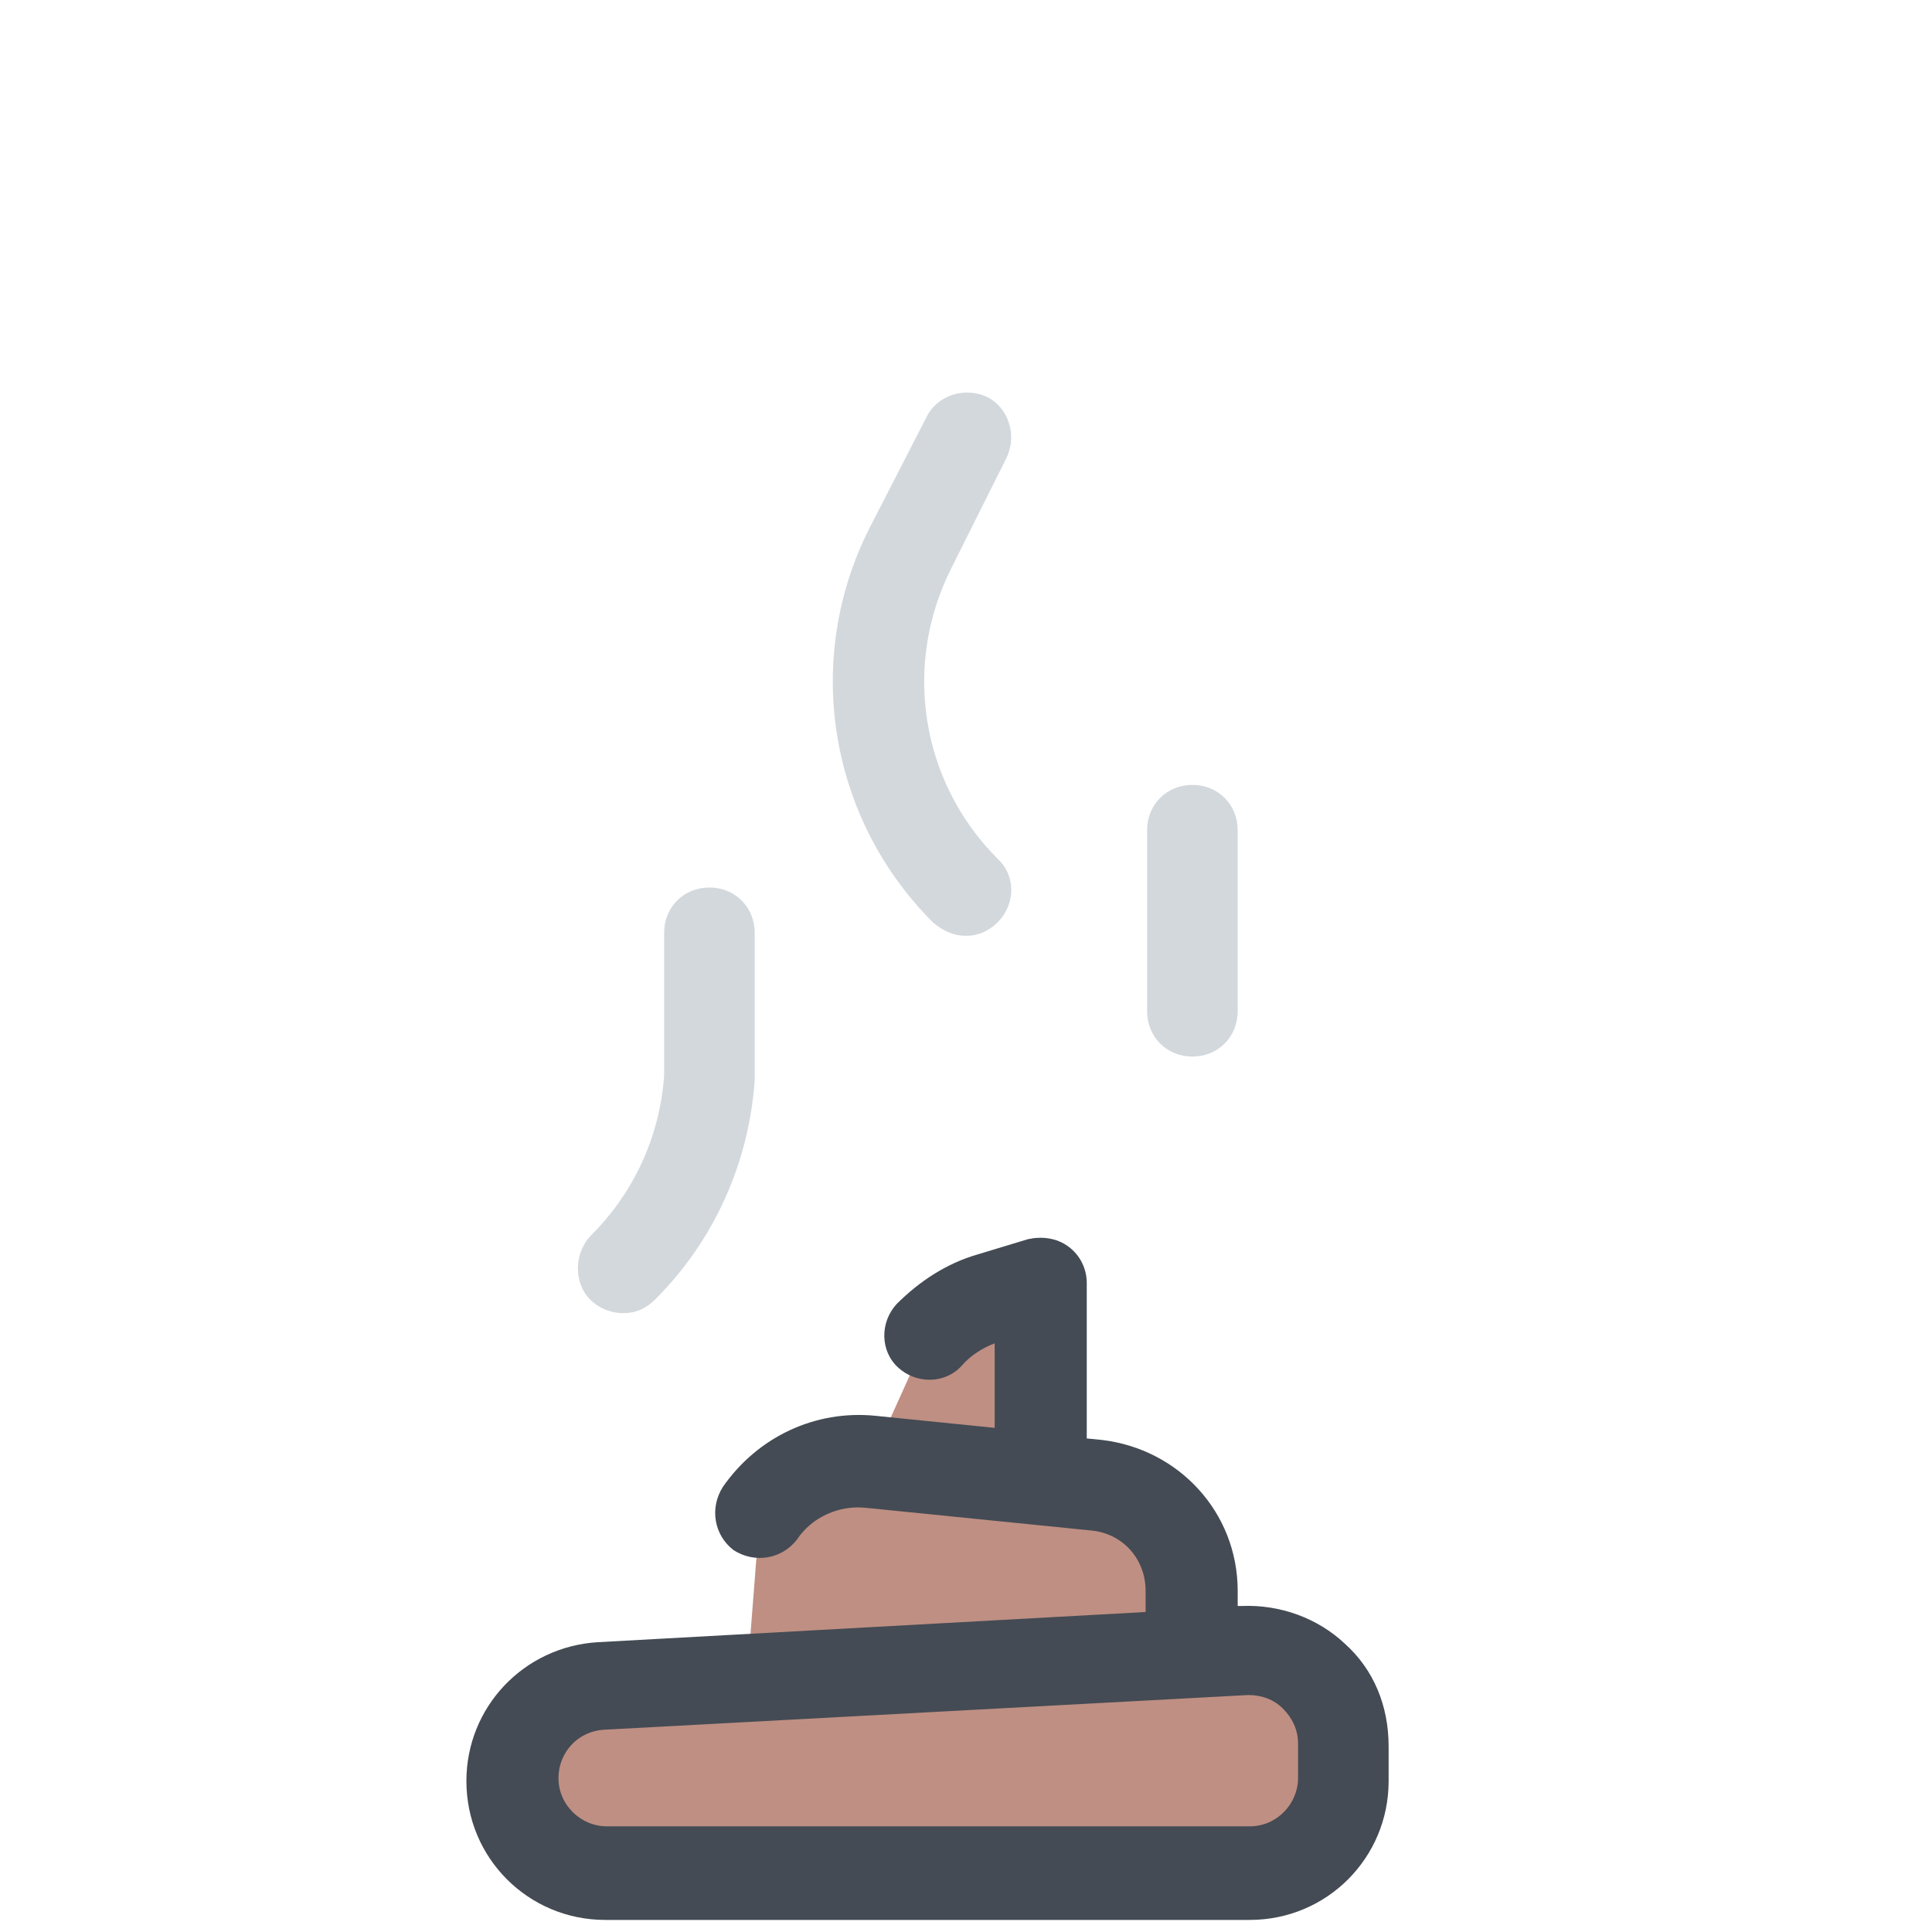 <svg xmlns="http://www.w3.org/2000/svg"  viewBox="0 0 128 128" width="100px" height="100px"><path fill="#bf8f83" d="M40.2,124c-3.4,0-6.2-2.8-6.2-6.2c0-3.3,2.6-6,5.8-6.2l9.7-0.5l0.6-7.7c0.2-1.9,1.1-3.7,2.6-5 c1-0.8,2.2-1.4,3.5-1.6l1.6-0.2l2.8-6.2c1-2.2,2.8-3.8,5-4.5l3.3-1l0,13l3.7,0.4c3.6,0.4,6.3,3.4,6.3,7v4.2l3.5-0.2 c0.1,0,0.2,0,0.4,0c1.5,0,3.1,0.6,4.2,1.7c1.2,1.2,1.9,2.8,1.9,4.5v2.3c0,3.4-2.8,6.2-6.2,6.2H40.2z"/><path fill="#444b54" d="M89.1,108.9c-1.8-1.7-4.3-2.6-6.8-2.5c0,0,0,0,0,0l-0.3,0v-1c0-5.2-3.9-9.4-9-10l-1-0.1V85 c0-0.9-0.4-1.8-1.2-2.4C70,82,69,81.9,68.1,82.1l-3.3,1c-2.1,0.6-3.9,1.8-5.4,3.3c-1.1,1.2-1.1,3.1,0.1,4.2 c1.2,1.1,3.1,1.1,4.2-0.1c0.6-0.7,1.4-1.2,2.2-1.5v5.6l-7.9-0.8c-4-0.4-7.8,1.4-10.1,4.7c-0.9,1.4-0.6,3.2,0.7,4.2 c1.4,0.9,3.2,0.6,4.2-0.7c1-1.5,2.8-2.3,4.6-2.1l14.9,1.5c2.1,0.2,3.6,1.9,3.6,4v1.4l-36.3,2c-4.9,0.3-8.7,4.3-8.7,9.2 c0,5.1,4.1,9.2,9.2,9.2h42.7c5.1,0,9.2-4.1,9.2-9.2v-2.3C92,113,91,110.6,89.1,108.9z M86,117.8c0,1.7-1.4,3.2-3.2,3.2H40.2 c-1.7,0-3.2-1.4-3.2-3.2c0-1.7,1.3-3.1,3-3.2l42.7-2.3c0.9,0,1.7,0.3,2.3,0.9s1,1.4,1,2.3V117.8z"/><path fill="#d3d8dd" d="M79 70c1.7 0 3-1.3 3-3V55c0-1.7-1.3-3-3-3s-3 1.3-3 3v12C76 68.7 77.3 70 79 70zM64 62c.8 0 1.5-.3 2.1-.9 1.2-1.2 1.2-3.1 0-4.2-5.1-5.1-6.3-12.8-3.1-19.2l3.7-7.4c.7-1.5.1-3.3-1.3-4-1.5-.7-3.3-.1-4 1.3L57.6 35c-4.4 8.7-2.7 19.2 4.2 26.1C62.5 61.7 63.2 62 64 62zM41.3 87c.8 0 1.5-.3 2.1-.9 3.9-3.9 6.2-9 6.6-14.5 0-.1 0-.1 0-.2v-9.6c0-1.7-1.3-3-3-3s-3 1.3-3 3v9.5c-.3 4-2 7.7-4.8 10.5C38 83 38 85 39.1 86.1 39.7 86.7 40.5 87 41.3 87z"/></svg>